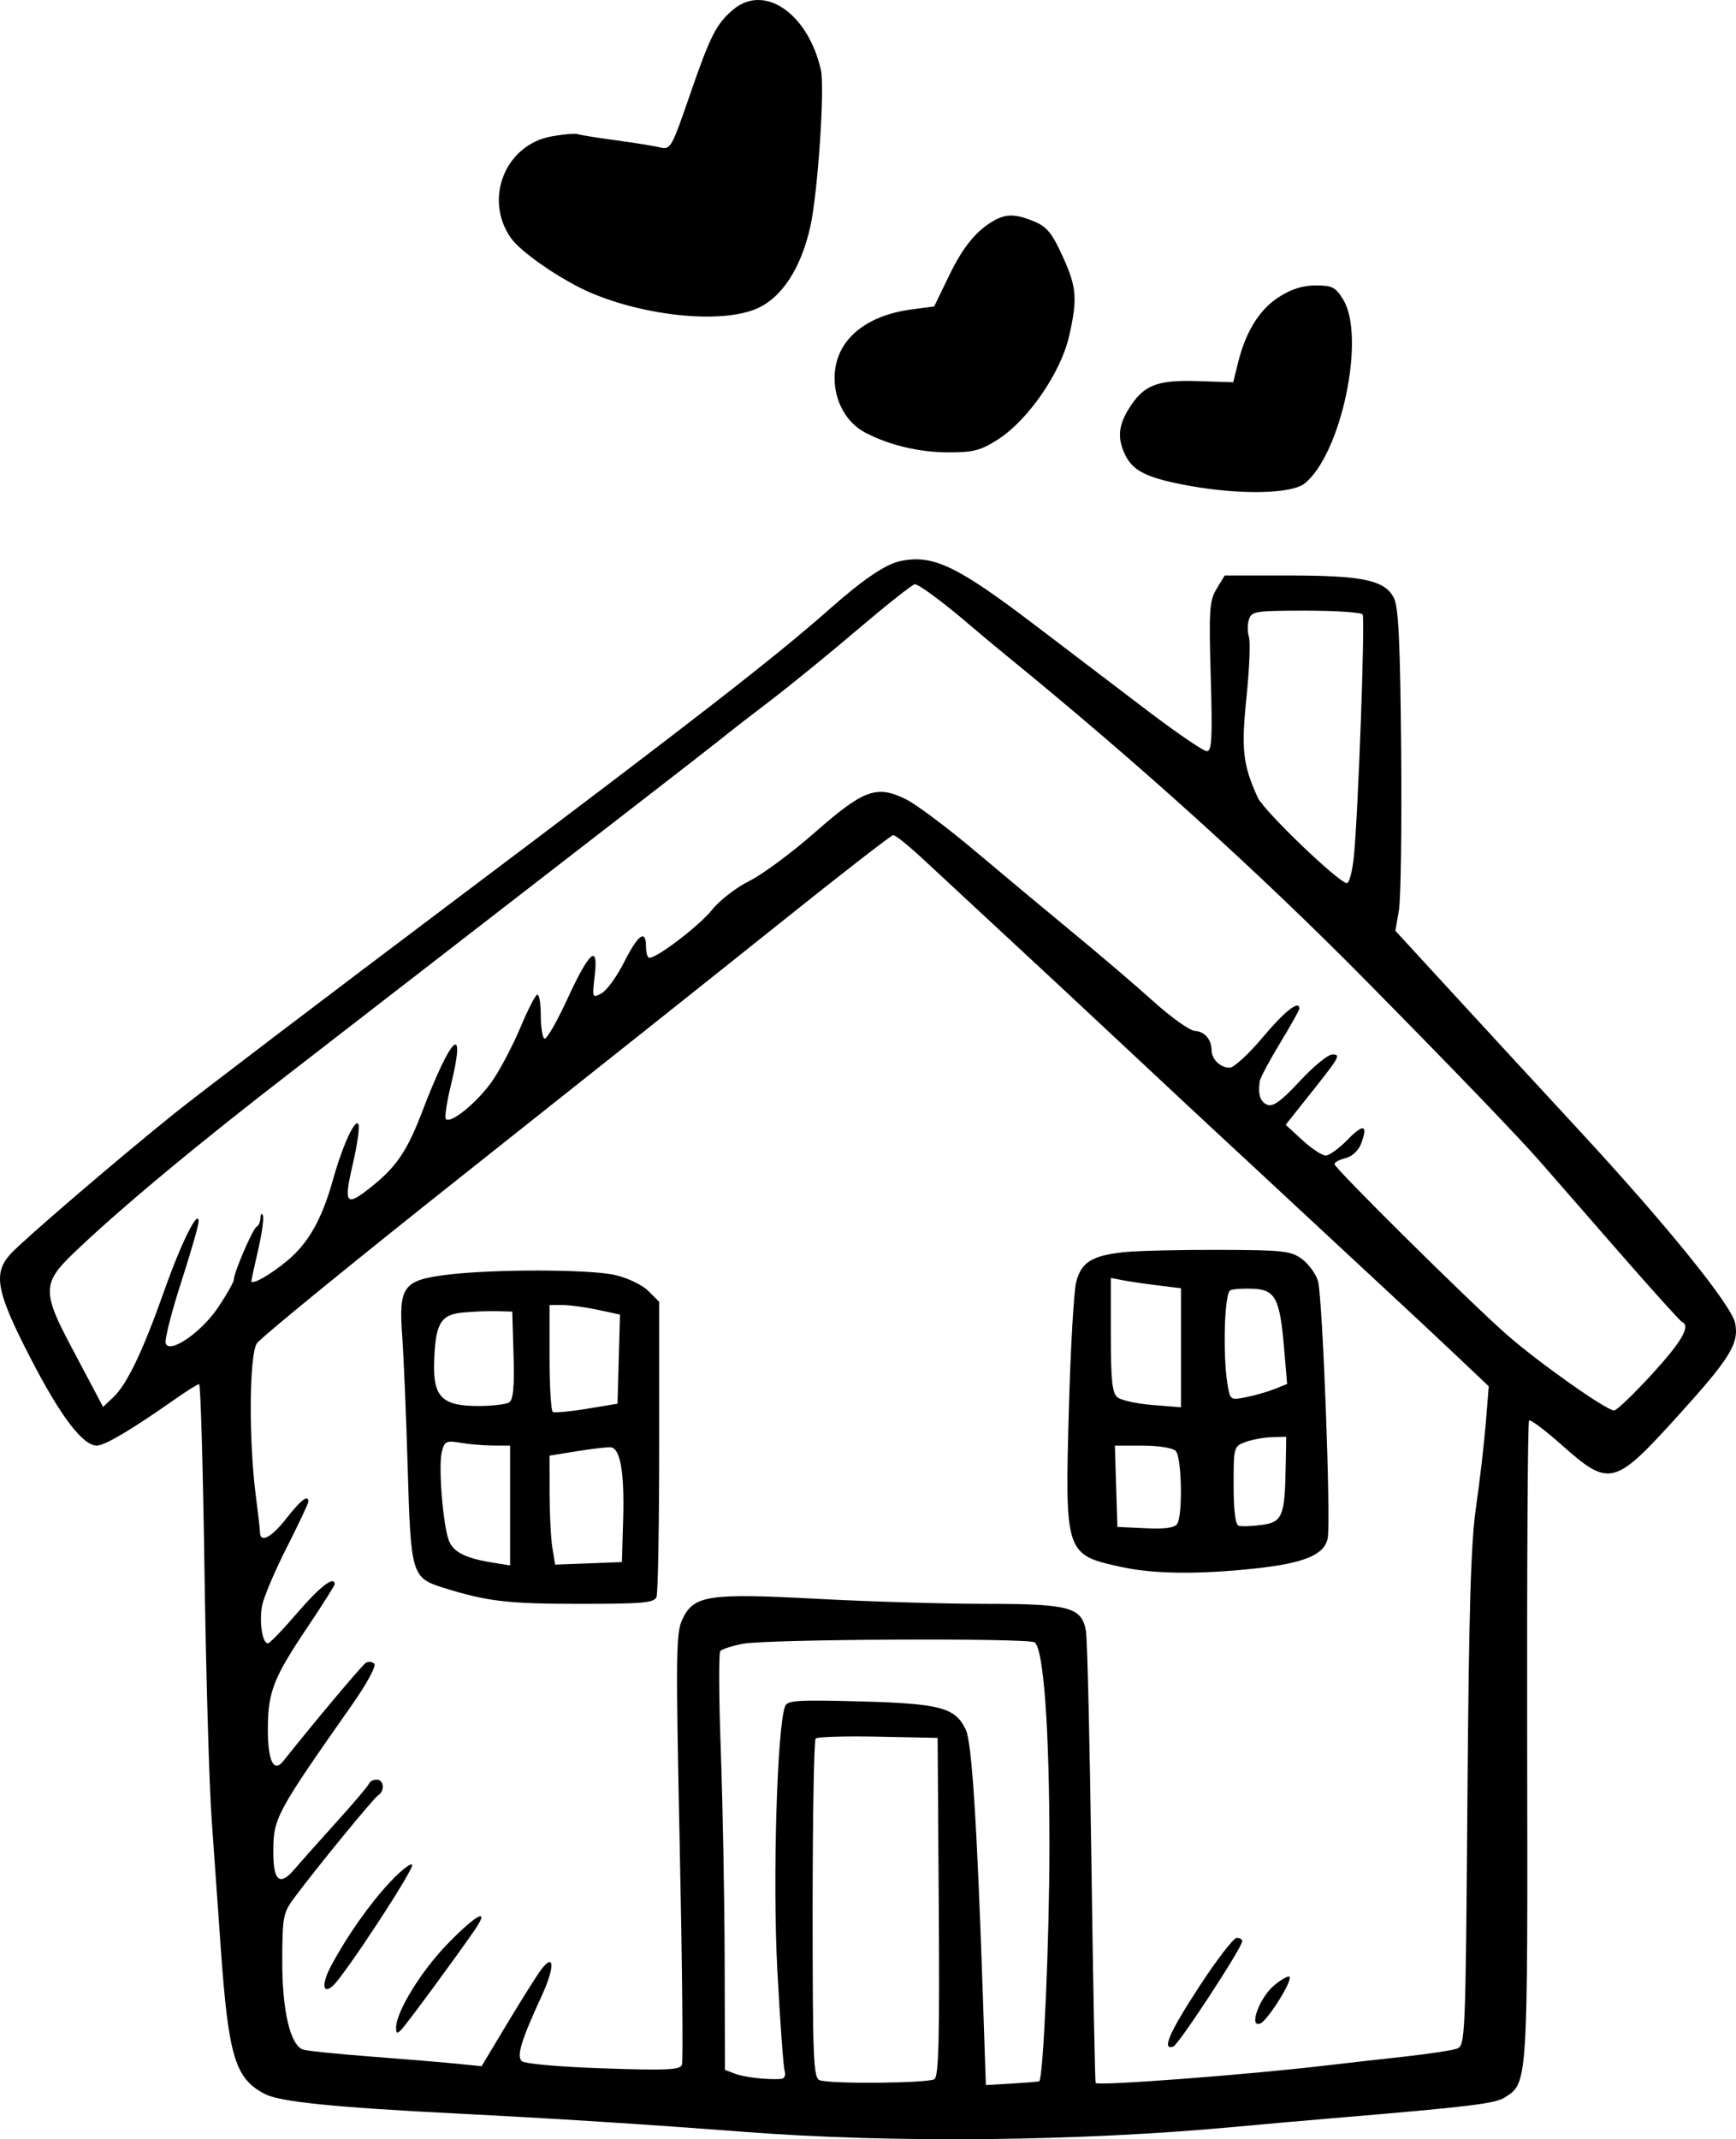 <?xml version="1.0" encoding="UTF-8"?> <svg xmlns="http://www.w3.org/2000/svg" width="56" height="69" viewBox="0 0 56 69" fill="none"><path fill-rule="evenodd" clip-rule="evenodd" d="M23.647 0.313C23.102 0.776 22.915 1.145 22.245 3.088C21.657 4.791 21.632 4.834 21.276 4.751C21.075 4.704 20.433 4.601 19.849 4.522C19.266 4.444 18.72 4.356 18.636 4.326C18.552 4.297 18.17 4.33 17.787 4.4C16.298 4.671 15.6 6.414 16.477 7.671C16.804 8.142 18.132 9.051 19.071 9.449C20.845 10.201 23.213 10.436 24.365 9.974C25.195 9.641 25.837 8.674 26.141 7.301C26.381 6.217 26.61 2.835 26.482 2.264C26.072 0.435 24.653 -0.542 23.647 0.313ZM32.084 7.104C31.502 7.426 31.064 7.96 30.607 8.908L30.135 9.884L29.413 9.979C27.862 10.184 26.921 11.02 26.922 12.192C26.923 12.958 27.31 13.643 27.92 13.959C28.705 14.366 29.656 14.59 30.607 14.591C31.39 14.593 31.635 14.529 32.185 14.179C33.158 13.561 34.222 12.017 34.489 10.837C34.76 9.639 34.731 9.266 34.296 8.305C33.944 7.527 33.777 7.317 33.369 7.147C32.782 6.901 32.47 6.891 32.084 7.104ZM41.241 9.59C40.616 9.996 40.179 10.707 39.93 11.724L39.782 12.328L38.613 12.292C37.295 12.251 36.874 12.427 36.392 13.219C36.065 13.757 36.044 14.183 36.317 14.714C36.573 15.21 37.05 15.431 38.379 15.671C40.003 15.965 41.656 15.932 42.08 15.597C43.261 14.666 44.063 10.869 43.331 9.667C43.085 9.262 42.977 9.207 42.441 9.207C42.017 9.207 41.65 9.324 41.241 9.59ZM29.055 18.094C28.578 18.19 27.853 18.679 26.78 19.628C25.022 21.184 22.421 23.206 14.757 28.971C10.517 32.161 6.411 35.283 5.633 35.908C3.826 37.359 0.783 39.968 0.345 40.441C-0.235 41.067 -0.122 41.663 0.982 43.802C1.955 45.687 2.669 46.629 3.127 46.627C3.377 46.627 4.249 46.111 5.58 45.175C5.996 44.883 6.376 44.643 6.423 44.643C6.471 44.643 6.548 47.339 6.596 50.632C6.643 53.926 6.747 57.546 6.827 58.676C6.906 59.807 7.039 61.689 7.123 62.858C7.37 66.338 7.584 67.044 8.546 67.542C9.03 67.793 10.772 67.97 14.757 68.172C17.876 68.33 20.866 68.52 24.022 68.763C28.808 69.13 34.843 69.067 39.864 68.598C40.642 68.525 42.043 68.401 42.976 68.323C47.41 67.951 48.225 67.853 48.54 67.653C49.289 67.176 49.282 67.281 49.263 56.177C49.254 50.523 49.281 45.862 49.324 45.818C49.367 45.775 49.842 46.13 50.379 46.608C51.915 47.971 52.072 47.933 54.096 45.701C55.818 43.8 56.104 43.339 55.972 42.676C55.857 42.1 53.77 39.52 50.968 36.489C49.684 35.1 47.819 33.078 46.824 31.994L45.013 30.023L45.126 29.36C45.188 28.995 45.221 26.663 45.198 24.178C45.166 20.657 45.114 19.576 44.96 19.278C44.669 18.714 43.951 18.562 41.578 18.562H39.507L39.247 18.99C39.013 19.375 38.994 19.664 39.056 21.825C39.114 23.818 39.092 24.232 38.929 24.23C38.821 24.229 37.958 23.639 37.01 22.919C36.063 22.199 34.435 20.96 33.392 20.167C30.87 18.248 30.105 17.883 29.055 18.094ZM27.692 20.282C26.763 21.073 25.493 22.108 24.871 22.583C24.248 23.058 23.643 23.524 23.527 23.62C23.19 23.895 21.708 25.049 19.969 26.391C19.086 27.072 16.55 29.035 14.332 30.753C12.115 32.471 9.992 34.115 9.614 34.405C6.424 36.859 3.862 38.988 2.345 40.447C1.375 41.379 1.369 41.692 2.289 43.422C2.667 44.133 3.055 44.864 3.15 45.047L3.324 45.379L3.657 45.065C4.098 44.65 4.614 43.569 5.299 41.63C5.839 40.098 6.406 38.958 6.407 39.399C6.408 39.516 6.152 40.405 5.839 41.374C5.526 42.344 5.303 43.225 5.345 43.333C5.478 43.68 6.513 42.961 7.053 42.145C7.323 41.739 7.543 41.346 7.543 41.272C7.543 41.047 8.161 39.615 8.28 39.564C8.342 39.538 8.397 39.41 8.403 39.281C8.409 39.151 8.444 39.117 8.48 39.206C8.517 39.295 8.448 39.793 8.328 40.313C8.207 40.834 8.109 41.285 8.109 41.317C8.109 41.466 8.725 41.117 9.273 40.658C9.95 40.092 10.385 39.321 10.736 38.068C11.044 36.965 11.448 36.076 11.559 36.255C11.608 36.334 11.528 36.914 11.381 37.545C11.079 38.845 11.153 38.938 11.967 38.29C12.787 37.637 13.133 37.128 13.619 35.855C14.57 33.369 15.051 32.934 14.54 35.023C14.408 35.566 14.337 36.048 14.383 36.095C14.552 36.264 15.477 35.484 15.931 34.792C16.186 34.402 16.575 33.652 16.795 33.124C17.015 32.597 17.251 32.131 17.32 32.088C17.388 32.046 17.444 32.33 17.444 32.72C17.444 33.11 17.497 33.461 17.561 33.501C17.626 33.541 17.955 32.973 18.294 32.239C19.021 30.662 19.31 30.417 19.183 31.485C19.1 32.187 19.105 32.199 19.404 32.039C19.572 31.949 19.901 31.495 20.135 31.03C20.587 30.134 20.839 29.957 20.839 30.54C20.839 30.735 20.888 30.894 20.947 30.894C21.205 30.894 22.559 29.857 22.97 29.345C23.217 29.037 23.757 28.619 24.17 28.416C24.583 28.214 25.533 27.511 26.281 26.854C27.863 25.466 28.276 25.314 29.215 25.775C29.549 25.938 30.559 26.695 31.461 27.455C32.363 28.216 33.795 29.41 34.644 30.109C35.492 30.808 36.649 31.797 37.215 32.306C37.781 32.816 38.377 33.24 38.539 33.25C38.857 33.268 39.081 33.525 39.084 33.878C39.087 34.169 39.367 34.438 39.668 34.438C39.802 34.438 40.282 33.995 40.736 33.455C41.446 32.609 41.915 32.243 41.915 32.534C41.915 32.578 41.634 33.08 41.29 33.648C40.946 34.216 40.652 34.769 40.636 34.878C40.576 35.311 40.654 35.546 40.888 35.636C41.069 35.705 41.343 35.505 41.929 34.871C42.367 34.399 42.837 34.012 42.974 34.012C43.266 34.012 43.238 34.061 42.154 35.423L41.473 36.279L42.013 36.775C42.309 37.048 42.647 37.271 42.764 37.27C42.881 37.27 43.197 37.042 43.467 36.763C43.985 36.229 44.14 36.275 43.905 36.893C43.823 37.109 43.614 37.303 43.406 37.355C43.208 37.404 43.047 37.49 43.047 37.546C43.047 37.68 47.386 41.975 48.604 43.046C49.622 43.942 51.819 45.494 52.068 45.494C52.15 45.494 52.699 44.968 53.288 44.325C54.263 43.259 54.547 42.763 54.255 42.635C54.196 42.609 53.257 41.568 52.169 40.32C51.082 39.073 49.969 37.797 49.696 37.485C48.978 36.664 46.87 34.474 44.037 31.604C40.585 28.108 36.681 24.58 32.446 21.13C32.1 20.848 31.591 20.423 31.314 20.185C30.46 19.451 29.645 18.845 29.511 18.845C29.44 18.845 28.622 19.492 27.692 20.282ZM40.289 19.979C40.239 20.135 40.239 20.391 40.289 20.548C40.339 20.705 40.303 21.573 40.21 22.477C40.036 24.172 40.09 24.663 40.571 25.721C40.768 26.156 43.193 28.484 43.449 28.484C43.527 28.484 43.629 28.086 43.676 27.598C43.816 26.161 44.039 19.955 43.956 19.82C43.913 19.752 43.091 19.696 42.129 19.696C40.503 19.696 40.372 19.716 40.289 19.979ZM25.207 29.735C23.291 31.269 18.749 34.881 15.113 37.762C11.477 40.643 8.404 43.149 8.285 43.331C8.039 43.709 8.02 46.454 8.252 48.243C8.324 48.797 8.385 49.33 8.387 49.427C8.396 49.783 8.758 49.59 9.241 48.972C9.707 48.376 9.948 48.193 9.947 48.435C9.947 48.494 9.632 49.16 9.248 49.917C8.863 50.674 8.506 51.519 8.454 51.794C8.357 52.317 8.463 53.007 8.642 53.006C8.699 53.006 9.127 52.562 9.594 52.018C10.319 51.173 10.796 50.809 10.796 51.098C10.796 51.14 10.408 51.753 9.935 52.459C8.823 54.116 8.648 54.557 8.641 55.737C8.634 56.783 8.825 57.196 9.134 56.808C10.166 55.51 11.677 53.712 11.799 53.636C11.883 53.584 12.008 53.597 12.075 53.664C12.144 53.734 11.83 54.312 11.353 54.992C8.894 58.495 8.816 58.642 8.816 59.738C8.816 60.675 9.026 60.846 9.497 60.294C9.69 60.067 10.301 59.382 10.853 58.77C11.405 58.16 11.878 57.601 11.904 57.53C11.93 57.459 12.042 57.401 12.152 57.401C12.385 57.401 12.422 57.766 12.203 57.902C12.055 57.993 10.231 60.221 9.494 61.21C9.135 61.691 9.11 61.819 9.105 63.223C9.098 64.847 9.364 65.978 9.782 66.11C9.912 66.151 10.878 66.25 11.928 66.33C12.978 66.41 14.219 66.513 14.686 66.559L15.535 66.644L16.374 65.247C16.836 64.479 17.324 63.705 17.459 63.526C17.891 62.957 17.899 63.456 17.473 64.379C16.816 65.802 16.66 66.311 16.829 66.479C16.914 66.565 18.031 66.665 19.451 66.713C21.498 66.784 21.937 66.764 21.997 66.6C22.038 66.491 22.006 63.321 21.927 59.555C21.797 53.349 21.805 52.663 22.013 52.227C22.382 51.452 22.844 51.382 26.379 51.57C28.039 51.659 30.466 51.731 31.773 51.731C34.503 51.731 34.898 51.837 35.031 52.612C35.075 52.868 35.155 56.235 35.207 60.094C35.26 63.953 35.321 67.144 35.344 67.184C35.402 67.287 40.207 66.923 42.764 66.622C43.347 66.553 44.479 66.425 45.277 66.338C46.076 66.25 46.852 66.132 47.002 66.077C47.266 65.979 47.277 65.718 47.336 58.038C47.383 51.931 47.447 49.757 47.613 48.612C47.732 47.794 47.873 46.582 47.927 45.919L48.024 44.714L47.052 43.793C46.517 43.286 45.699 42.52 45.235 42.091C44.771 41.662 43.501 40.482 42.413 39.469C41.325 38.456 40.365 37.563 40.279 37.485C40.006 37.239 36.667 34.126 35.555 33.082C34.969 32.531 33.633 31.287 32.586 30.318C31.539 29.348 30.29 28.188 29.809 27.74C29.329 27.292 28.881 26.93 28.813 26.936C28.745 26.942 27.122 28.202 25.207 29.735ZM36.257 40.388C35.223 40.498 34.881 40.712 34.716 41.35C34.64 41.641 34.535 43.48 34.48 45.436C34.35 50.123 34.36 50.151 36.187 50.545C37.227 50.77 38.672 50.786 40.477 50.592C42.069 50.42 42.715 50.154 42.828 49.622C42.938 49.105 42.665 41.832 42.516 41.322C42.45 41.093 42.219 40.774 42.004 40.613C41.646 40.346 41.41 40.32 39.324 40.313C38.065 40.309 36.685 40.343 36.257 40.388ZM14.403 41.118C13.006 41.293 12.858 41.496 12.974 43.084C13.022 43.747 13.102 45.66 13.151 47.336C13.252 50.799 13.279 50.891 14.309 51.214C15.709 51.652 16.374 51.731 18.694 51.731C20.75 51.731 21.104 51.699 21.178 51.507C21.225 51.383 21.264 49.191 21.264 46.636V41.989L20.916 41.641C20.722 41.446 20.251 41.219 19.845 41.126C19.024 40.936 15.892 40.931 14.403 41.118ZM35.833 43.056C35.833 44.51 35.877 44.929 36.044 45.068C36.16 45.164 36.669 45.276 37.175 45.317L38.096 45.391V43.471V41.552L37.354 41.46C36.945 41.41 36.436 41.335 36.222 41.294L35.833 41.219V43.056ZM39.688 41.616C39.498 41.696 39.439 43.696 39.598 44.657C39.681 45.158 39.691 45.165 40.198 45.065C40.481 45.009 40.895 44.89 41.117 44.801L41.52 44.639L41.421 43.472C41.285 41.88 41.142 41.603 40.429 41.568C40.118 41.553 39.785 41.574 39.688 41.616ZM17.727 43.785C17.727 44.716 17.775 45.506 17.833 45.541C17.892 45.575 18.385 45.53 18.93 45.44L19.92 45.275L19.96 43.838L20 42.401L19.281 42.246C18.886 42.162 18.374 42.092 18.145 42.092H17.727V43.785ZM14.927 42.335C14.201 42.404 14.037 42.698 14.004 43.984C13.976 45.067 14.278 45.353 15.444 45.35C15.883 45.349 16.324 45.296 16.424 45.232C16.558 45.147 16.596 44.739 16.566 43.71L16.525 42.305L16.03 42.291C15.758 42.283 15.261 42.303 14.927 42.335ZM40.183 46.509C39.798 46.65 39.794 46.667 39.794 47.904C39.794 48.718 39.85 49.175 39.955 49.21C40.044 49.24 40.378 49.229 40.697 49.186C41.369 49.096 41.446 48.909 41.474 47.301L41.491 46.344L41.031 46.356C40.778 46.362 40.397 46.431 40.183 46.509ZM14.251 46.835C14.137 47.289 14.289 49.187 14.478 49.686C14.62 50.062 15.015 50.261 15.897 50.402L16.454 50.491V48.56V46.628L15.924 46.626C15.632 46.626 15.158 46.586 14.87 46.538C14.389 46.458 14.339 46.482 14.251 46.835ZM18.611 46.808L17.727 46.951L17.729 48.172C17.73 48.843 17.77 49.634 17.819 49.929L17.908 50.466L18.984 50.425L20.061 50.384L20.102 49.006C20.146 47.491 20.011 46.708 19.699 46.682C19.587 46.672 19.098 46.729 18.611 46.808ZM36.004 47.939L36.045 49.25L36.952 49.293C37.581 49.323 37.894 49.279 37.975 49.151C38.158 48.862 38.12 46.992 37.926 46.798C37.83 46.702 37.369 46.628 36.86 46.628H35.964L36.004 47.939ZM23.961 53.019C23.617 53.087 23.29 53.191 23.236 53.252C23.182 53.312 23.189 54.764 23.252 56.479C23.314 58.194 23.37 61.21 23.376 63.181L23.385 66.763L23.714 66.888C24.019 67.004 24.763 67.087 25.198 67.054C25.308 67.046 25.354 66.937 25.31 66.791C25.269 66.655 25.162 65.181 25.074 63.516C24.921 60.638 25.067 55.709 25.325 55.034C25.398 54.844 25.727 54.823 27.757 54.878C30.341 54.948 30.819 55.077 31.157 55.795C31.35 56.208 31.519 58.848 31.704 64.346L31.802 67.252L32.65 67.203C33.117 67.175 33.51 67.143 33.523 67.131C33.658 67.01 33.853 62.526 33.853 59.558C33.853 55.771 33.663 53.163 33.374 52.973C33.153 52.828 24.726 52.869 23.961 53.019ZM26.312 56.074C26.259 56.128 26.214 58.611 26.214 61.591C26.214 66.401 26.239 67.019 26.438 67.095C26.77 67.223 29.934 67.195 30.141 67.063C30.281 66.975 30.312 65.766 30.283 61.502L30.246 56.054L28.328 56.015C27.273 55.993 26.366 56.02 26.312 56.074ZM12.565 60.723C11.907 61.431 11.183 62.463 10.678 63.412C10.373 63.987 10.398 64.335 10.727 64.062C11.084 63.765 13.394 60.24 13.296 60.142C13.242 60.087 12.913 60.349 12.565 60.723ZM14.435 62.701C13.587 63.574 12.777 64.891 12.777 65.398C12.777 65.599 12.808 65.609 12.955 65.455C13.137 65.264 14.735 63.092 15.309 62.256C15.826 61.502 15.379 61.73 14.435 62.701ZM38.692 64.065C37.718 65.557 37.465 66.14 37.847 66.012C38.017 65.956 40.066 62.824 40.073 62.61C40.075 62.551 39.994 62.504 39.894 62.504C39.794 62.504 39.253 63.206 38.692 64.065ZM41.103 64.036C40.624 64.434 40.266 65.424 40.659 65.264C40.886 65.172 41.664 63.94 41.603 63.77C41.58 63.707 41.355 63.827 41.103 64.036Z" fill="black"></path></svg> 